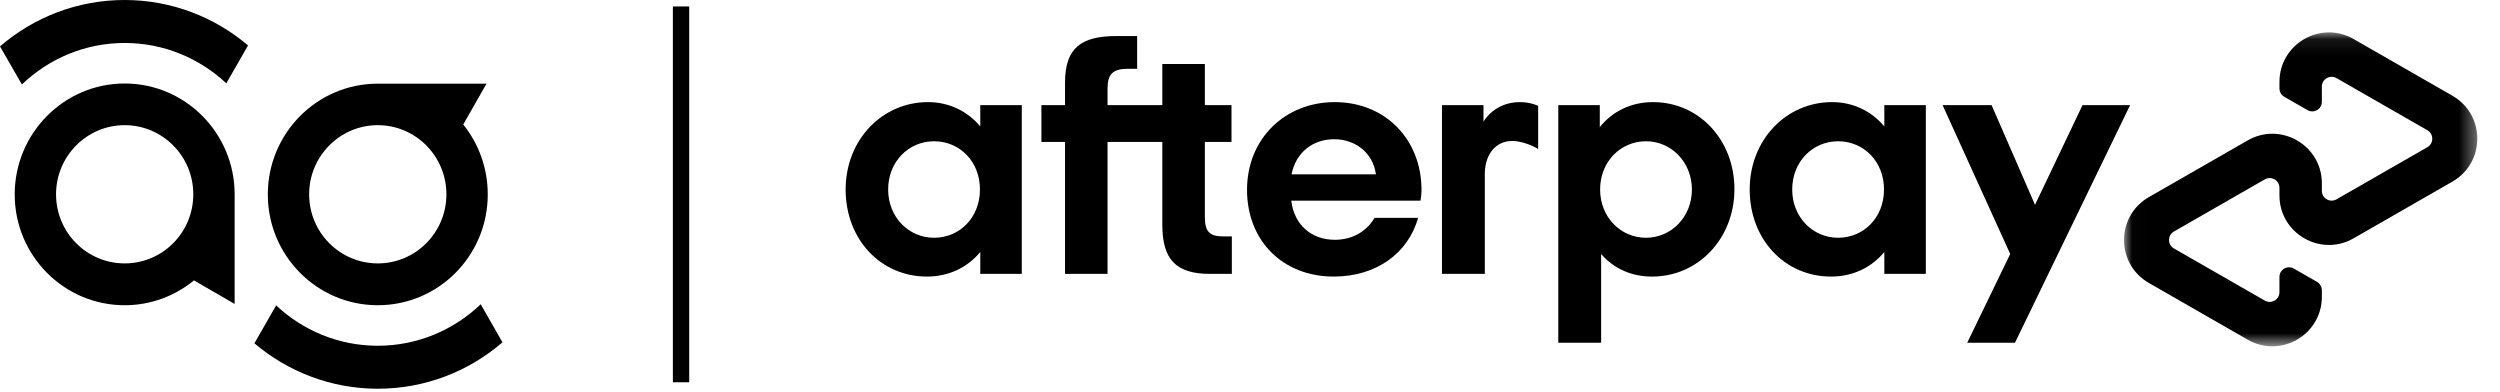 <?xml version="1.0" encoding="UTF-8"?>
<svg width="153px" height="24px" viewBox="0 0 153 24" version="1.1" xmlns="http://www.w3.org/2000/svg" xmlns:xlink="http://www.w3.org/1999/xlink">
    <title>afterpay_ag_partnership_logo-1</title>
    <defs>
        <polygon id="path-1" points="0.014 0.082 21.636 0.082 21.636 19.295 0.014 19.295"></polygon>
    </defs>
    <g id="Page-1" stroke="none" stroke-width="1" fill="none" fill-rule="evenodd">
        <g id="afterpay_ag_partnership_logo-1">
            <g id="Group-18" transform="translate(51.753, 1.895)">
                <g id="Group-3" transform="translate(78.222, 0.005)">
                    <g id="Fill-1-Clipped">
                        <mask id="mask-2" fill="white">
                            <use xlink:href="#path-1"></use>
                        </mask>
                        <g id="path-1"></g>
                        <path d="M20.114,3.96 L17.11,2.236 L14.064,0.488 C12.044,-0.67 9.527,0.788 9.527,3.116 L9.527,3.508 C9.527,3.723 9.642,3.921 9.828,4.028 L11.242,4.839 C11.634,5.064 12.123,4.781 12.123,4.329 L12.123,3.399 C12.123,2.939 12.62,2.651 13.019,2.88 L15.804,4.478 L18.58,6.07 C18.98,6.301 18.98,6.879 18.58,7.109 L15.804,8.702 L13.019,10.299 C12.62,10.528 12.123,10.24 12.123,9.78 L12.123,9.318 C12.123,6.99 9.606,5.533 7.586,6.691 L4.54,8.439 L1.536,10.163 C-0.493,11.327 -0.493,14.253 1.536,15.417 L4.54,17.141 L7.586,18.889 C9.606,20.047 12.123,18.589 12.123,16.261 L12.123,15.868 C12.123,15.653 12.008,15.455 11.822,15.348 L10.408,14.537 C10.016,14.312 9.527,14.595 9.527,15.047 L9.527,15.978 C9.527,16.438 9.03,16.726 8.631,16.497 L5.847,14.899 L3.071,13.307 C2.67,13.076 2.67,12.498 3.071,12.268 L5.847,10.675 L8.631,9.078 C9.03,8.849 9.527,9.137 9.527,9.597 L9.527,10.059 C9.527,12.387 12.044,13.844 14.064,12.686 L17.11,10.938 L20.114,9.214 C22.143,8.05 22.143,5.124 20.114,3.96" id="Fill-1" fill="#000000" fill-rule="nonzero" mask="url(#mask-2)"></path>
                    </g>
                </g>
                <polygon id="Fill-4" fill="#000000" fill-rule="nonzero" points="78.609 4.54 71.563 19.082 68.64 19.082 71.272 13.648 67.134 4.54 70.132 4.54 72.791 10.639 75.697 4.54"></polygon>
                <path d="M8.24,14.866 L8.24,13.524 C7.476,14.453 6.34,15.031 4.977,15.031 C2.148,15.031 3.47652523e-05,12.76 3.47652523e-05,9.703 C3.47652523e-05,6.667 2.23,4.354 5.039,4.354 C6.361,4.354 7.476,4.933 8.24,5.841 L8.24,4.54 L10.78,4.54 L10.78,14.866 L8.24,14.866 Z M8.22,9.703 C8.22,7.968 6.96,6.75 5.411,6.75 C3.862,6.75 2.602,7.989 2.602,9.703 C2.602,11.397 3.862,12.656 5.411,12.656 C6.96,12.656 8.22,11.438 8.22,9.703 L8.22,9.703 Z" id="Fill-6" fill="#000000" fill-rule="nonzero"></path>
                <path d="M23.119,12.574 C22.231,12.574 21.984,12.243 21.984,11.376 L21.984,6.791 L23.615,6.791 L23.615,4.54 L21.984,4.54 L21.984,2.021 L19.381,2.021 L19.381,4.54 L16.029,4.54 L16.029,3.512 C16.029,2.645 16.359,2.314 17.268,2.314 L17.84,2.314 L17.84,0.311 L16.587,0.311 C14.439,0.311 13.427,1.013 13.427,3.161 L13.427,4.54 L11.981,4.54 L11.981,6.791 L13.427,6.791 L13.427,14.866 L16.029,14.866 L16.029,6.791 L19.381,6.791 L19.381,11.851 C19.381,13.958 20.187,14.866 22.293,14.866 L23.636,14.866 L23.636,12.574 L23.119,12.574 Z" id="Fill-8" fill="#000000" fill-rule="nonzero"></path>
                <path d="M27.271,10.385 C27.457,11.913 28.551,12.78 29.935,12.78 C31.029,12.78 31.876,12.264 32.372,11.438 L35.036,11.438 C34.416,13.627 32.454,15.031 29.873,15.031 C26.754,15.031 24.565,12.842 24.565,9.724 C24.565,6.605 26.878,4.354 29.935,4.354 C33.012,4.354 35.243,6.626 35.243,9.724 C35.243,9.951 35.222,10.178 35.18,10.385 L27.271,10.385 Z M32.454,8.774 C32.268,7.431 31.174,6.626 29.893,6.626 C28.613,6.626 27.56,7.411 27.291,8.774 L32.454,8.774 Z" id="Fill-10" fill="#000000" fill-rule="nonzero"></path>
                <path d="M43.614,19.082 L43.614,4.54 L46.154,4.54 L46.154,5.882 C46.918,4.932 48.054,4.354 49.417,4.354 C52.205,4.354 54.394,6.647 54.394,9.683 C54.394,12.718 52.164,15.032 49.355,15.032 C48.054,15.032 46.98,14.515 46.236,13.648 L46.236,19.082 L43.614,19.082 Z M51.792,9.703 C51.792,8.03 50.532,6.75 48.983,6.75 C47.434,6.75 46.174,7.989 46.174,9.703 C46.174,11.397 47.434,12.656 48.983,12.656 C50.532,12.656 51.792,11.376 51.792,9.703 L51.792,9.703 Z" id="Fill-12" fill="#000000" fill-rule="nonzero"></path>
                <path d="M63.568,14.866 L63.568,13.524 C62.804,14.453 61.668,15.031 60.305,15.031 C57.476,15.031 55.328,12.76 55.328,9.703 C55.328,6.667 57.558,4.354 60.367,4.354 C61.689,4.354 62.804,4.933 63.568,5.841 L63.568,4.54 L66.108,4.54 L66.108,14.866 L63.568,14.866 Z M63.548,9.703 C63.548,7.968 62.288,6.75 60.739,6.75 C59.19,6.75 57.93,7.989 57.93,9.703 C57.93,11.397 59.19,12.656 60.739,12.656 C62.288,12.656 63.548,11.438 63.548,9.703 L63.548,9.703 Z" id="Fill-14" fill="#000000" fill-rule="nonzero"></path>
                <path d="M39.036,5.552 C39.036,5.552 39.682,4.354 41.266,4.354 C41.943,4.354 42.382,4.587 42.382,4.587 L42.382,7.221 C42.382,7.221 41.426,6.631 40.548,6.75 C39.671,6.869 39.116,7.674 39.118,8.753 L39.118,14.866 L36.496,14.866 L36.496,4.54 L39.036,4.54 L39.036,5.552 Z" id="Fill-16" fill="#000000" fill-rule="nonzero"></path>
            </g>
            <path d="M7.63,0 C10.5,0 13.14,1.05 15.18,2.78 L13.85,5.1 C12.22,3.57 10.03,2.63 7.63,2.63 C5.19,2.63 2.98,3.6 1.34,5.17 L0,2.84 C2.05,1.07 4.72,0 7.63,0 Z M23.12,7.66 C20.8,7.66 18.92,9.56 18.92,11.89 C18.92,14.23 20.8,16.12 23.12,16.12 C25.44,16.12 27.32,14.23 27.32,11.89 C27.32,9.56 25.44,7.66 23.12,7.66 Z M7.63,7.66 C5.31,7.66 3.43,9.56 3.43,11.89 C3.43,14.23 5.31,16.12 7.63,16.12 C9.95,16.12 11.83,14.23 11.83,11.89 C11.83,9.56 9.95,7.66 7.63,7.66 Z M29.78,5.11 L28.35,7.62 C29.29,8.79 29.85,10.27 29.85,11.9 C29.85,15.65 26.84,18.68 23.12,18.68 C19.4,18.68 16.39,15.64 16.39,11.9 C16.39,8.16 19.4,5.12 23.12,5.12 L29.78,5.12 L29.78,5.11 Z M7.63,5.11 C11.34,5.11 14.36,8.15 14.36,11.89 L14.36,18.6 L11.87,17.16 C10.71,18.11 9.24,18.68 7.63,18.68 C3.91,18.68 0.9,15.64 0.9,11.9 C0.9,8.16 3.91,5.11 7.63,5.11 Z M29.42,18.62 L30.75,20.95 C28.7,22.72 26.03,23.79 23.12,23.79 C20.25,23.79 17.61,22.74 15.57,21.01 L16.9,18.69 C18.53,20.22 20.72,21.16 23.12,21.16 C25.56,21.16 27.78,20.19 29.42,18.62 Z" id="Shape" fill="#000000" fill-rule="nonzero"></path>
            <rect id="Rectangle" fill="#000000" fill-rule="nonzero" x="41.18" y="0.395" width="1" height="23"></rect>
        </g>
    </g>
</svg>
